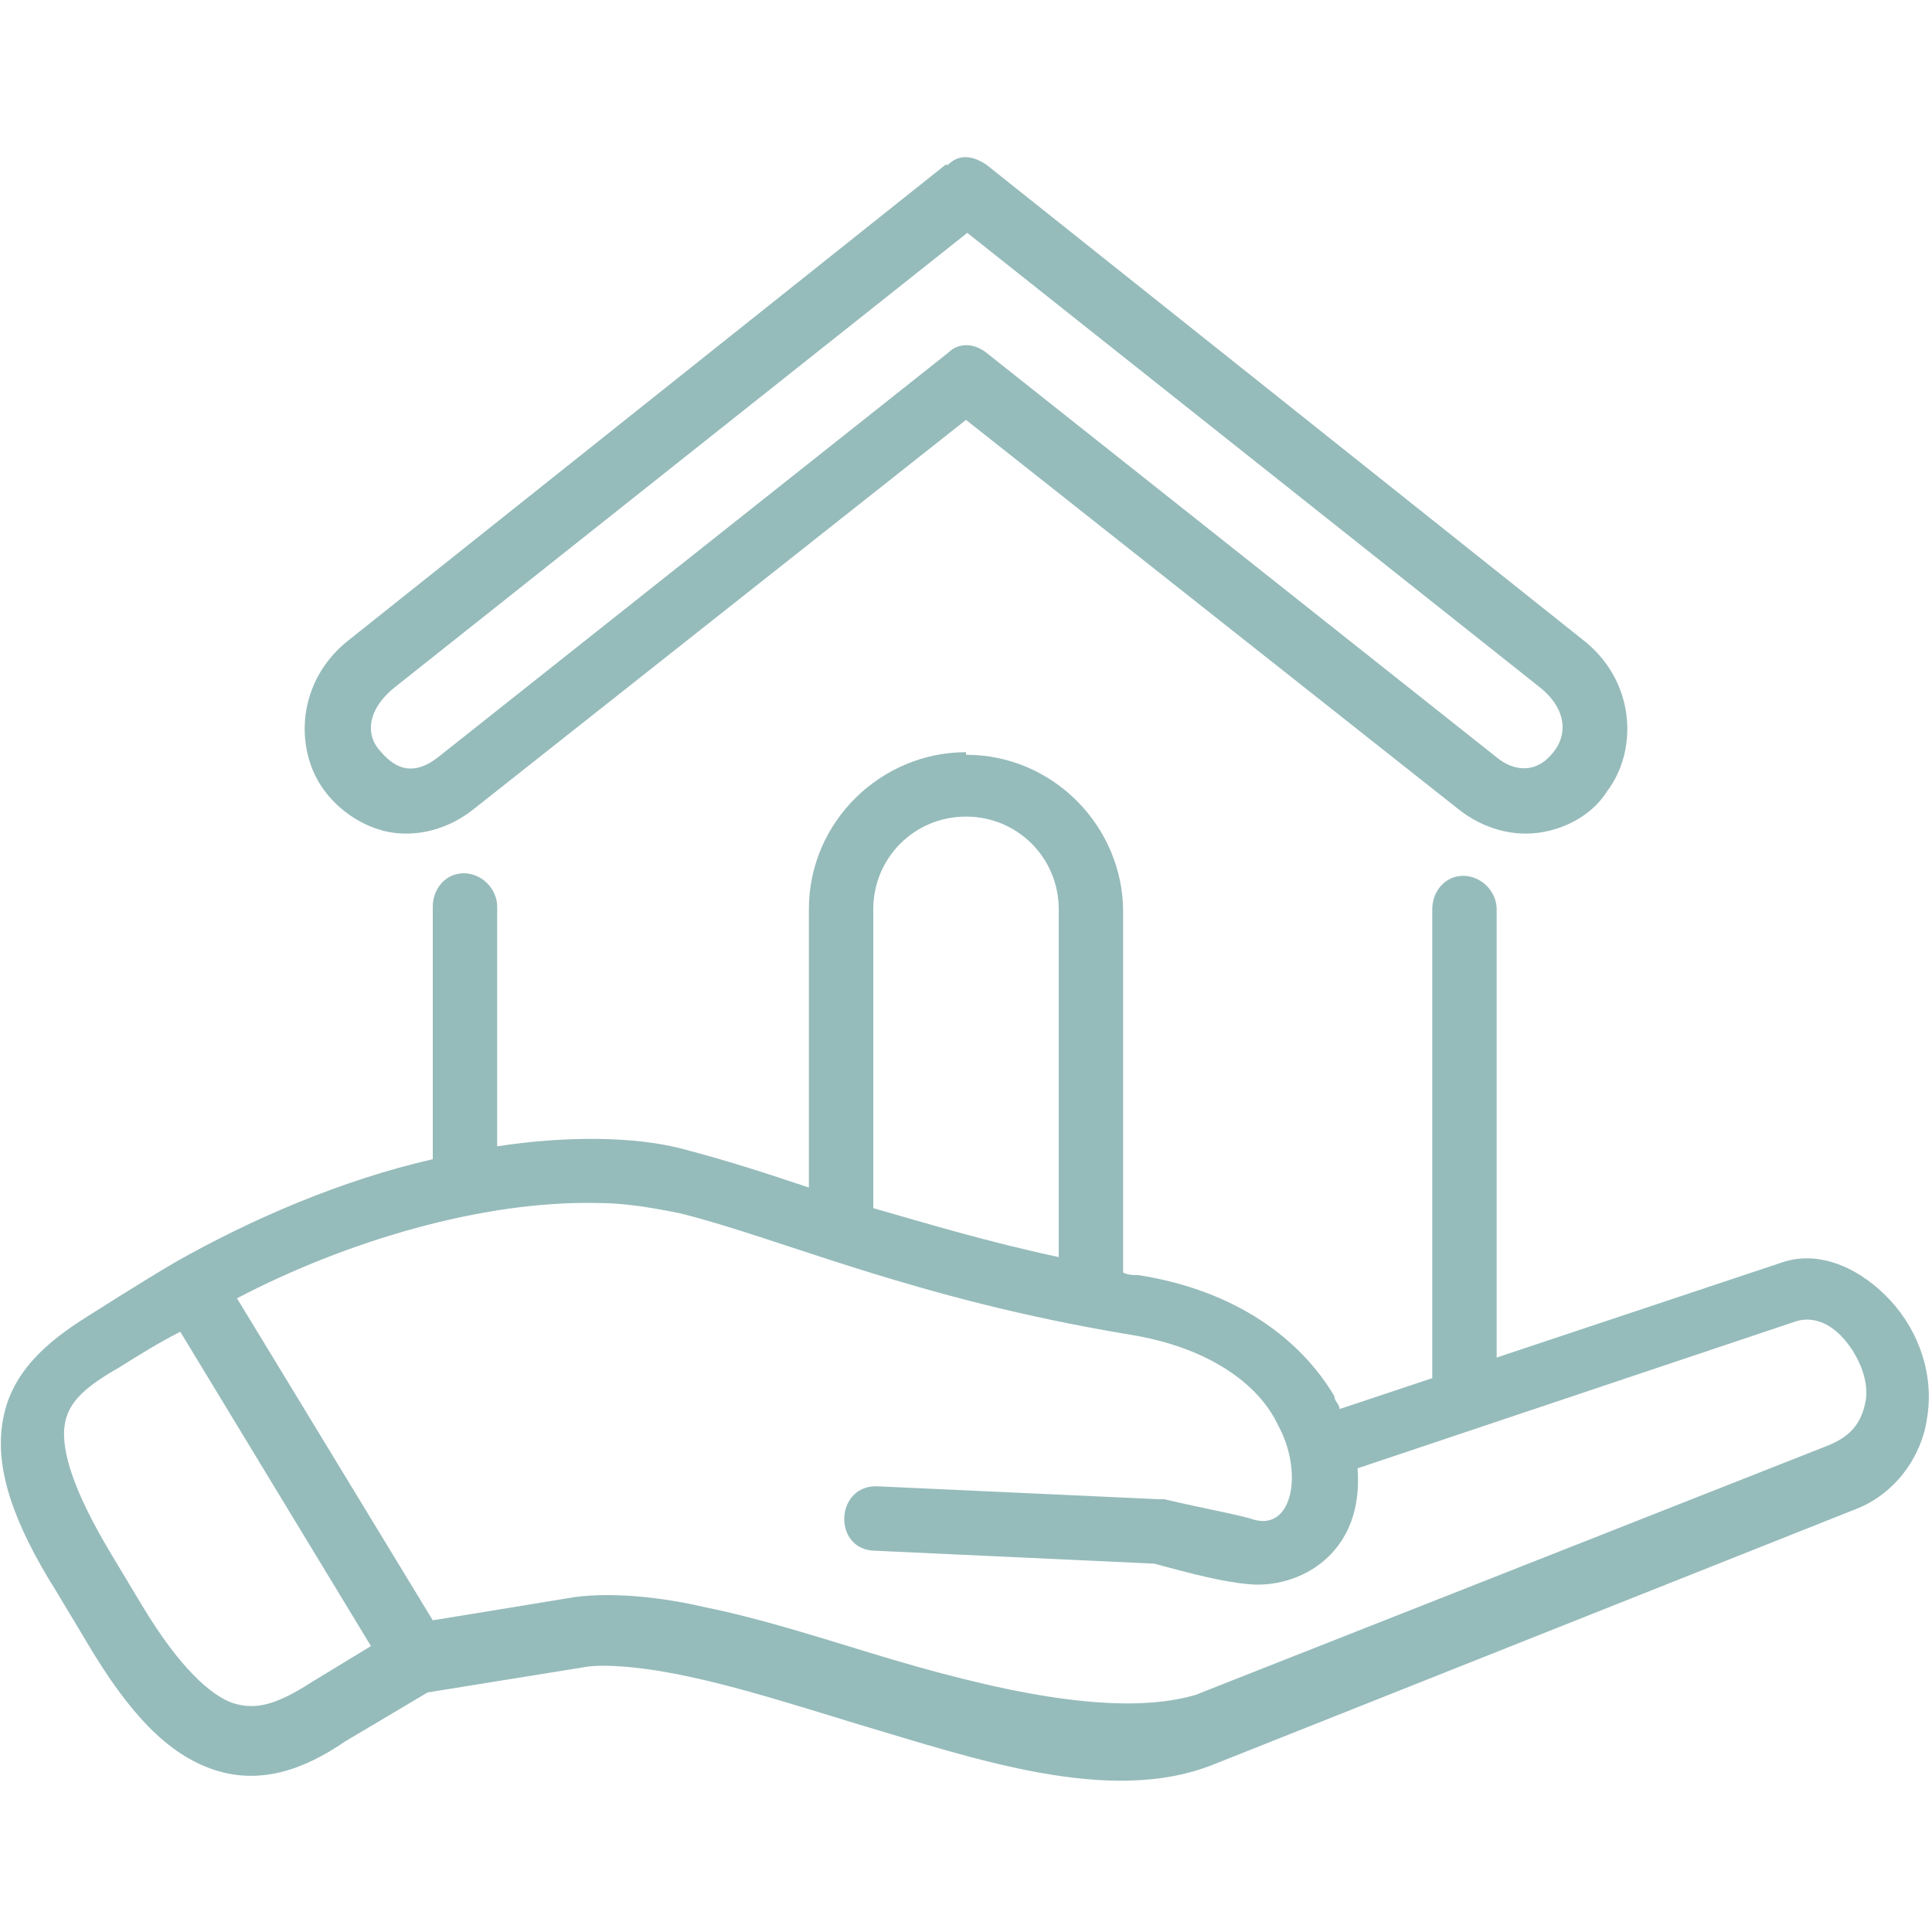 <?xml version="1.0" encoding="UTF-8"?> <svg xmlns="http://www.w3.org/2000/svg" id="Layer_1" version="1.1" viewBox="0 0 75 75"><defs><style> .st0 { fill: #96bbbb; } </style></defs><path class="st0" d="M7,51.7l7.4,12.2-2.3,1.4c-1.4.9-2.2,1.1-3.1.8-.8-.3-2-1.3-3.5-3.8l-1.2-2c-1.5-2.5-1.9-4-1.8-4.9.1-.9.7-1.5,2.1-2.3.8-.5,1.6-1,2.4-1.4h0ZM23.2,46.7c1.1,0,2.2.2,3.2.4,4,1,9,3.3,17.4,4.7,3.2.5,5.1,2,5.8,3.5,1,1.8.6,4.1-.9,3.7-.6-.2-1.8-.4-3.5-.8,0,0-.2,0-.2,0l-10.9-.5c-1.7-.1-1.8,2.5-.1,2.5l10.8.5c1.5.4,2.6.7,3.7.8,1.1.1,2.3-.3,3.1-1.1.9-.9,1.2-2.1,1.1-3.4l17-5.7c.6-.2,1.3,0,1.9.7.6.7,1,1.7.8,2.5-.2.9-.7,1.3-1.4,1.6l-24.6,9.7c-3.1.9-7.9-.2-12.5-1.6-2.3-.7-4.5-1.4-6.5-1.8-1.7-.4-3.6-.6-5.1-.4-1.8.3-5.5.9-5.5.9l-7.6-12.5c4.2-2.2,9.5-3.8,14-3.7h0ZM37.5,31.7c2,0,3.6,1.6,3.6,3.6v13.5c-2.8-.6-5.1-1.3-7.2-1.9v-11.6c0-2,1.6-3.6,3.6-3.6h0ZM37.5,29.2c-3.3,0-6.1,2.7-6.1,6.1v10.8c-1.5-.5-3-1-4.9-1.5-1.9-.5-4.6-.5-7.2-.1v-9.3c0-.7-.6-1.3-1.3-1.3-.7,0-1.2.6-1.2,1.3v9.8c-3.5.8-7,2.3-10,4-1.2.7-3.4,2.1-3.4,2.1-1.6,1-3,2.2-3.3,4.1-.3,1.8.4,3.9,2.1,6.6l1.2,2c1.6,2.7,3.1,4.3,4.9,4.9,1.8.6,3.5,0,5.1-1.1l3.2-1.9,6.2-1c.7-.1,2.2,0,4,.4,1.9.4,4.1,1.1,6.4,1.8,4.7,1.4,9.9,3.2,13.9,1.6l24.9-9.9c1.6-.6,2.6-2.1,2.8-3.5.3-1.7-.3-3.4-1.4-4.6-1.1-1.2-2.7-2-4.2-1.5l-11.1,3.7v-17.4c0-.7-.6-1.3-1.3-1.3-.7,0-1.2.6-1.2,1.3v18.2l-3.6,1.2c0-.2-.2-.3-.2-.5-1.3-2.2-3.8-4.1-7.6-4.7-.2,0-.4,0-.6-.1v-14c0-3.3-2.7-6.1-6.1-6.1h0Z"></path><path class="st0" d="M37.5,9l22.3,17.7c1.1.9,1,1.9.5,2.5-.7.9-1.6.7-2.2.2l-19.8-15.7c-.5-.4-1.1-.4-1.5,0l-19.8,15.7c-.9.7-1.6.5-2.2-.2-.6-.6-.6-1.6.5-2.5l22.3-17.7ZM36.7,6.4L13.6,24.8c-2.1,1.6-2.2,4.3-1,5.9.6.8,1.5,1.4,2.5,1.6,1.1.2,2.3-.1,3.3-.9l19.1-15.1,19.1,15.1c1,.8,2.2,1.1,3.3.9,1.1-.2,2-.8,2.5-1.6,1.2-1.6,1.1-4.3-1-5.9L38.3,6.4c-.6-.4-1.1-.4-1.5,0h0Z"></path></svg> 